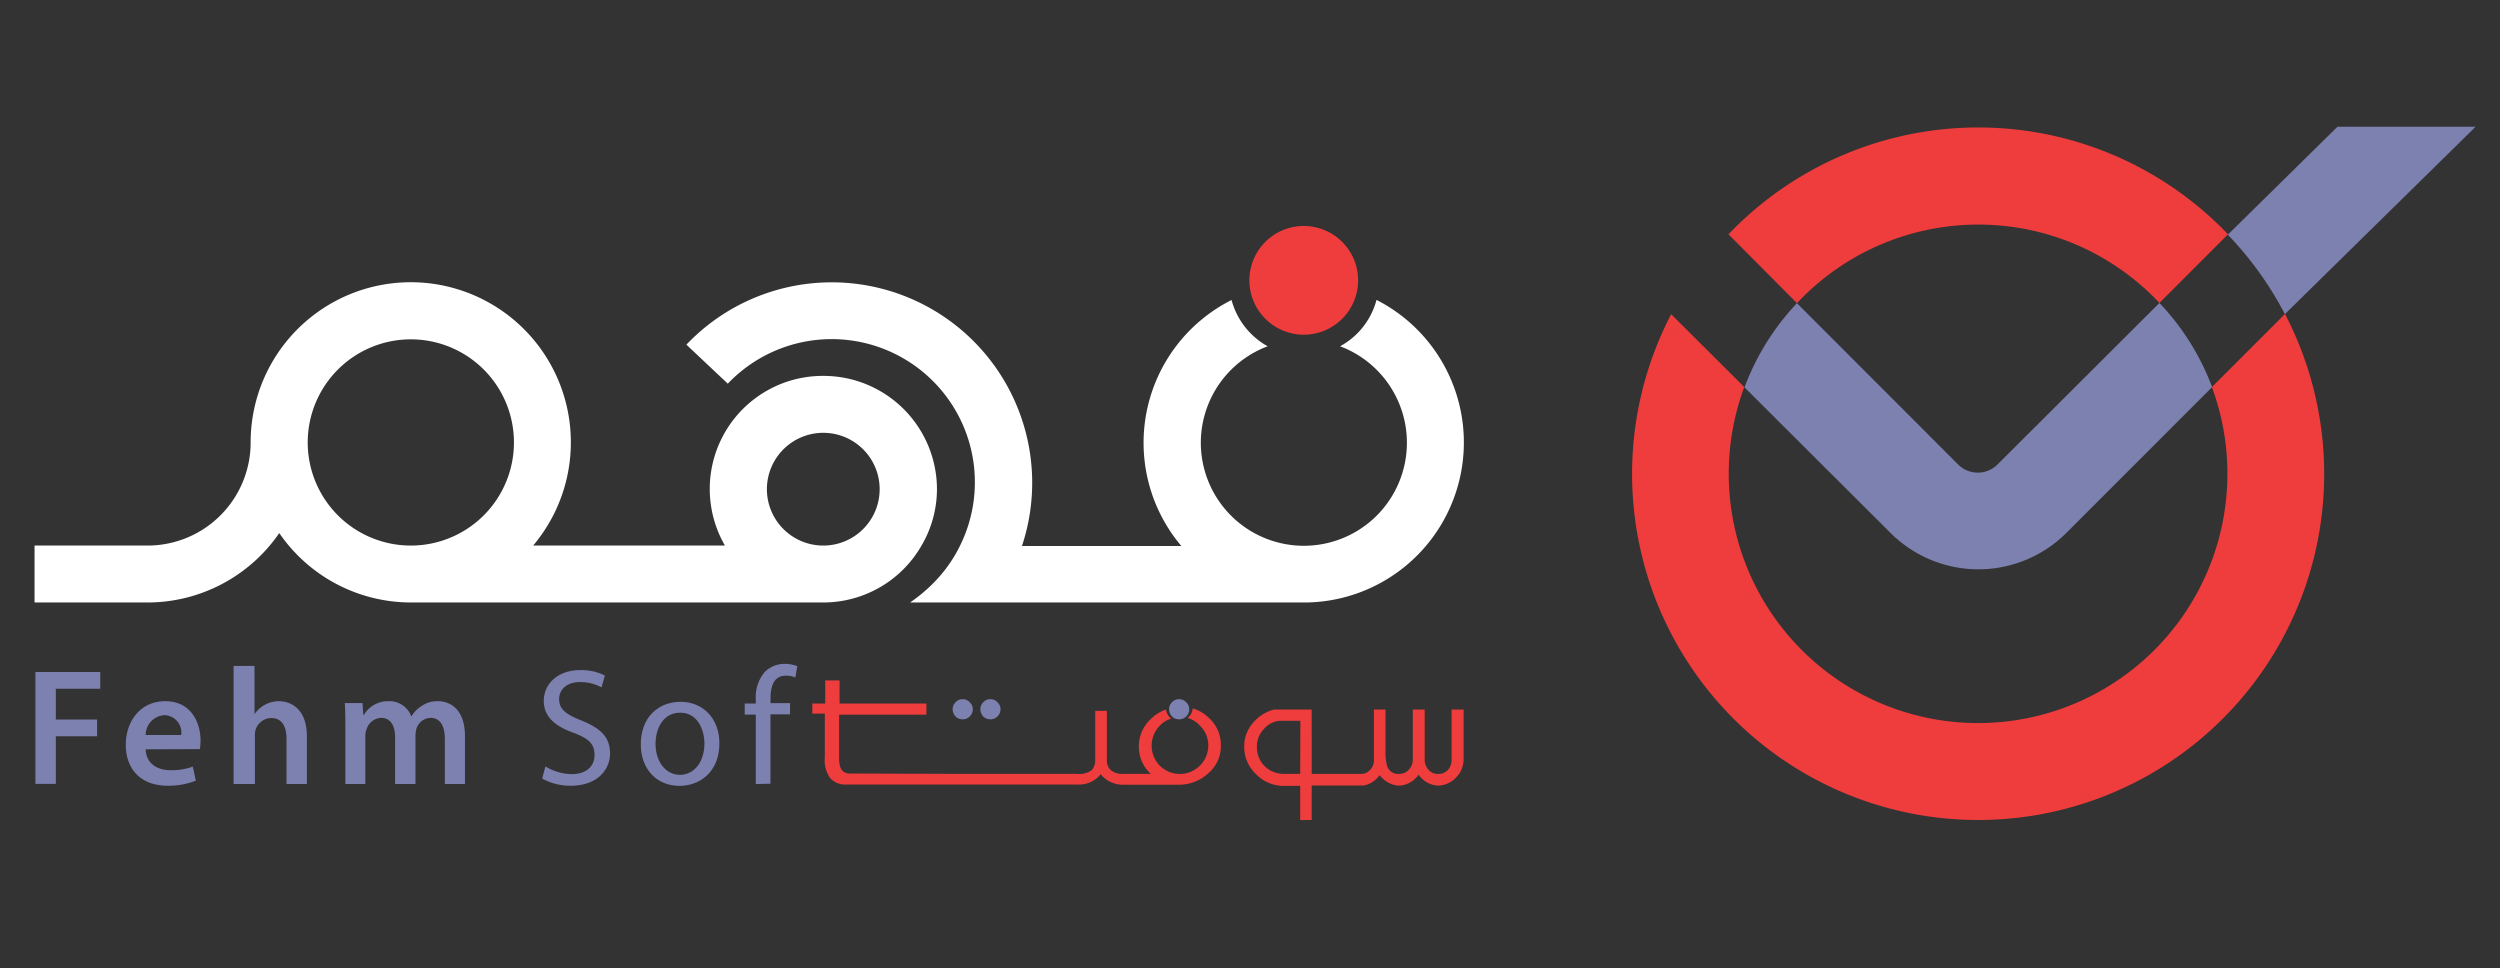 <svg id="Layer_1" data-name="Layer 1" xmlns="http://www.w3.org/2000/svg" viewBox="0 0 324.16 125.52"><rect x="0" y="0" width="324.16" height="125.52" fill="#333333" stroke="none"/><defs><style>.cls-1{fill:#ef3c3c;}.cls-2{fill:#7d81b0;}.cls-3{fill:#fff;}</style></defs><path class="cls-1" d="M295.71,41.28l-8.91,8.91a32.33,32.33,0,1,1-60.63,0l-9.48-9.45a44.87,44.87,0,1,0,79.58-.05Z"/><path class="cls-1" d="M256.5,29.12A32.21,32.21,0,0,1,280,39.28l6.89-6.9,2-2a44.78,44.78,0,0,0-64.77,0L233,39.31A32.22,32.22,0,0,1,256.5,29.12Z"/><path class="cls-2" d="M259,60.23a3.61,3.61,0,0,1-5.1,0L233,39.31a32.33,32.33,0,0,0-6.8,10.92l18.92,18.86a16.13,16.13,0,0,0,22.82,0l18.89-18.9A32.25,32.25,0,0,0,280,39.28Z"/><path class="cls-2" d="M303.09,16.43l-14.22,14a44.91,44.91,0,0,1,7.4,10.3L321,16.43Z"/><path class="cls-3" d="M178.48,38.9a9.64,9.64,0,0,1-4.72,6,13.36,13.36,0,1,1-9.39,0,9.73,9.73,0,0,1-4.68-6,20.73,20.73,0,0,0-6.51,31.9H132.51a26.09,26.09,0,0,0,1.32-8.91A26,26,0,0,0,89,44.69l5.37,5.06a18.58,18.58,0,0,1,26.24-.69,18.55,18.55,0,0,1,3.88,21.68,18.13,18.13,0,0,1-3.17,4.56A20.15,20.15,0,0,1,118,78.12h51.45a20.75,20.75,0,0,0,9.06-39.22Z"/><path class="cls-3" d="M106.75,48.74A14.66,14.66,0,0,0,94,70.74H69.13A20.76,20.76,0,1,0,32.5,57.37,13.37,13.37,0,0,1,19.13,70.74H4.48v7.38H19.13a20.74,20.74,0,0,0,17.08-9,20.72,20.72,0,0,0,17.06,9h53.48a14.69,14.69,0,0,0,12.74-7.38,14.46,14.46,0,0,0,2-7.3A14.71,14.71,0,0,0,106.75,48.74Zm-53.48,22A13.37,13.37,0,1,1,66.64,57.37,13.37,13.37,0,0,1,53.27,70.74Zm53.48,0a7.31,7.31,0,1,1,7.31-7.3A7.31,7.31,0,0,1,106.75,70.74Z"/><path class="cls-2" d="M125.74,91.06a1.22,1.22,0,0,1,.4.91,1.33,1.33,0,0,1-.4.93,1.27,1.27,0,0,1-.91.37,1.28,1.28,0,0,1-.93-.37,1.4,1.4,0,0,1-.38-.93,1.28,1.28,0,0,1,.38-.91,1.2,1.2,0,0,1,.93-.4A1.18,1.18,0,0,1,125.74,91.06Z"/><path class="cls-2" d="M129.33,91.06a1.18,1.18,0,0,1,.4.91,1.29,1.29,0,0,1-.4.93,1.26,1.26,0,0,1-.9.37,1.29,1.29,0,0,1-.94-.37,1.39,1.39,0,0,1-.37-.93,1.27,1.27,0,0,1,.37-.91,1.2,1.2,0,0,1,.94-.4A1.18,1.18,0,0,1,129.33,91.06Z"/><path class="cls-1" d="M170.08,106.32v-4.46h6.7a3.24,3.24,0,0,0,2.09-1.34l.2.2a3.35,3.35,0,0,0,2.31,1.15,3.26,3.26,0,0,0,2.56-1.42,3.27,3.27,0,0,0,2.57,1.42,3.38,3.38,0,0,0,2.34-1.11,3.26,3.26,0,0,0,.59-.84,3.6,3.6,0,0,0,.34-1.41V92h-1.56v6.48a2,2,0,0,1-.47,1.34,1.64,1.64,0,0,1-1.27.53,1.58,1.58,0,0,1-1.26-.55,1.94,1.94,0,0,1-.49-1.32V92h-1.54v6.48a1.9,1.9,0,0,1-.52,1.32,1.68,1.68,0,0,1-1.27.55,1.47,1.47,0,0,1-1.53-1,6.5,6.5,0,0,1-.22-1.94V92h-1.5v6.62a1.76,1.76,0,0,1-.48,1.18,1.49,1.49,0,0,1-1.15.55h-6.44V92h-4.89a5.3,5.3,0,0,0-2.75,1.76,4.59,4.59,0,0,0-1.11,3.05,4.8,4.8,0,0,0,1.46,3.5,5,5,0,0,0,3.49,1.59h2.31v4.44m0-6h-2.11a3.43,3.43,0,0,1-2.5-1,3.35,3.35,0,0,1-1-2.52,3.2,3.2,0,0,1,.88-2.27A3,3,0,0,1,166,93.46h2.61Z"/><path class="cls-2" d="M4.59,87.13H13V89.3H7.24v4h5.35v2.17H7.24v6.17H4.59Z"/><path class="cls-2" d="M18.89,97.16c.06,1.89,1.55,2.71,3.23,2.71A7.94,7.94,0,0,0,25,99.4l.39,1.83a9.85,9.85,0,0,1-3.67.65c-3.4,0-5.41-2.09-5.41-5.31,0-2.91,1.77-5.65,5.13-5.65S26,93.73,26,96a7.14,7.14,0,0,1-.08,1.13ZM23.5,95.3a2.26,2.26,0,0,0-2.18-2.57,2.58,2.58,0,0,0-2.43,2.57Z"/><path class="cls-2" d="M30.29,86.35H33V92.6h0a3.86,3.86,0,0,1,3.13-1.68c1.79,0,3.66,1.19,3.66,4.55v6.19H37.15V95.78c0-1.54-.56-2.68-2-2.68a2.18,2.18,0,0,0-2,1.49,2.36,2.36,0,0,0-.1.8v6.27H30.29Z"/><path class="cls-2" d="M44.78,94.29c0-1.21,0-2.23-.08-3.13H47l.11,1.55h.07a3.61,3.61,0,0,1,3.23-1.79,3,3,0,0,1,2.91,1.94h.05a3.85,3.85,0,0,1,1.29-1.31,3.5,3.5,0,0,1,2.11-.63c1.75,0,3.52,1.19,3.52,4.55v6.19H57.68v-5.8c0-1.75-.6-2.78-1.87-2.78A2,2,0,0,0,54,94.48a4.06,4.06,0,0,0-.13.89v6.29H51.23V95.58c0-1.47-.58-2.5-1.81-2.5a2.08,2.08,0,0,0-1.9,1.51,2.23,2.23,0,0,0-.15.86v6.21H44.78Z"/><path class="cls-2" d="M70.72,99.38a6.79,6.79,0,0,0,3.37,1c1.92,0,3-1,3-2.48s-.78-2.14-2.74-2.89c-2.37-.85-3.84-2.08-3.84-4.12,0-2.27,1.88-4,4.7-4a6.6,6.6,0,0,1,3.22.71L78,89.13a5.74,5.74,0,0,0-2.76-.69c-2,0-2.74,1.19-2.74,2.18,0,1.36.88,2,2.89,2.8,2.46,1,3.71,2.14,3.71,4.27s-1.66,4.19-5.09,4.19a7.5,7.5,0,0,1-3.71-.93Z"/><path class="cls-2" d="M93.28,96.36c0,3.86-2.67,5.54-5.19,5.54-2.83,0-5-2.07-5-5.37C83.08,93,85.37,91,88.26,91S93.28,93.17,93.28,96.36ZM85,96.47c0,2.28,1.32,4,3.17,4s3.17-1.71,3.17-4.06c0-1.77-.88-4-3.13-4S85,94.48,85,96.47Z"/><path class="cls-2" d="M98,101.66v-9H96.56V91.22H98v-.49a5,5,0,0,1,1.21-3.65,3.63,3.63,0,0,1,2.55-1,4.45,4.45,0,0,1,1.62.3l-.26,1.47a2.83,2.83,0,0,0-1.21-.24c-1.62,0-2,1.43-2,3v.56h2.53v1.45H99.9v9Z"/><path class="cls-1" d="M123.16,100.34h16.45a2.77,2.77,0,0,0,1.91-.45,1.88,1.88,0,0,0,.49-1.34V92.17h1.51v6.38a1.74,1.74,0,0,0,.5,1.31,2.39,2.39,0,0,0,1.71.48h3.49a4.68,4.68,0,0,1-1.55-3.55,4.8,4.8,0,0,1,1.58-3.59A5,5,0,0,1,151.19,92a1.77,1.77,0,0,0,.48,1,1,1,0,0,0,.21.17,3.41,3.41,0,0,0-1.48.91,3.71,3.71,0,0,0,0,5.22,3.69,3.69,0,0,0,6.27-2.6,3.48,3.48,0,0,0-1.1-2.62,3.44,3.44,0,0,0-1.6-1,.64.64,0,0,0,.17-.13,1.67,1.67,0,0,0,.51-1.1,5,5,0,0,1,2.07,1.21,4.69,4.69,0,0,1,1.58,3.59,4.56,4.56,0,0,1-1.58,3.57,5.55,5.55,0,0,1-3.74,1.53h-7.26a3.7,3.7,0,0,1-3-1.36,3.6,3.6,0,0,1-2.78,1.34,2,2,0,0,1-.35,0h-26.9l-3,0a2.61,2.61,0,0,1-2-.79,3.85,3.85,0,0,1-.74-2.71v-5.7h-1.62V91.22H107v-3h1.86v3h11.26v1.45H108.8V98.3c0,1.29.38,2,1.43,2"/><path class="cls-2" d="M153.8,91.06a1.22,1.22,0,0,1,.4.91,1.33,1.33,0,0,1-.4.93,1.27,1.27,0,0,1-.91.37,1.28,1.28,0,0,1-.93-.37,1.39,1.39,0,0,1-.37-.93,1.27,1.27,0,0,1,.37-.91,1.2,1.2,0,0,1,.93-.4A1.18,1.18,0,0,1,153.8,91.06Z"/><path class="cls-1" d="M169.09,43.4A7.05,7.05,0,1,0,162,36.34a7.06,7.06,0,0,0,7.05,7.06Z"/></svg>